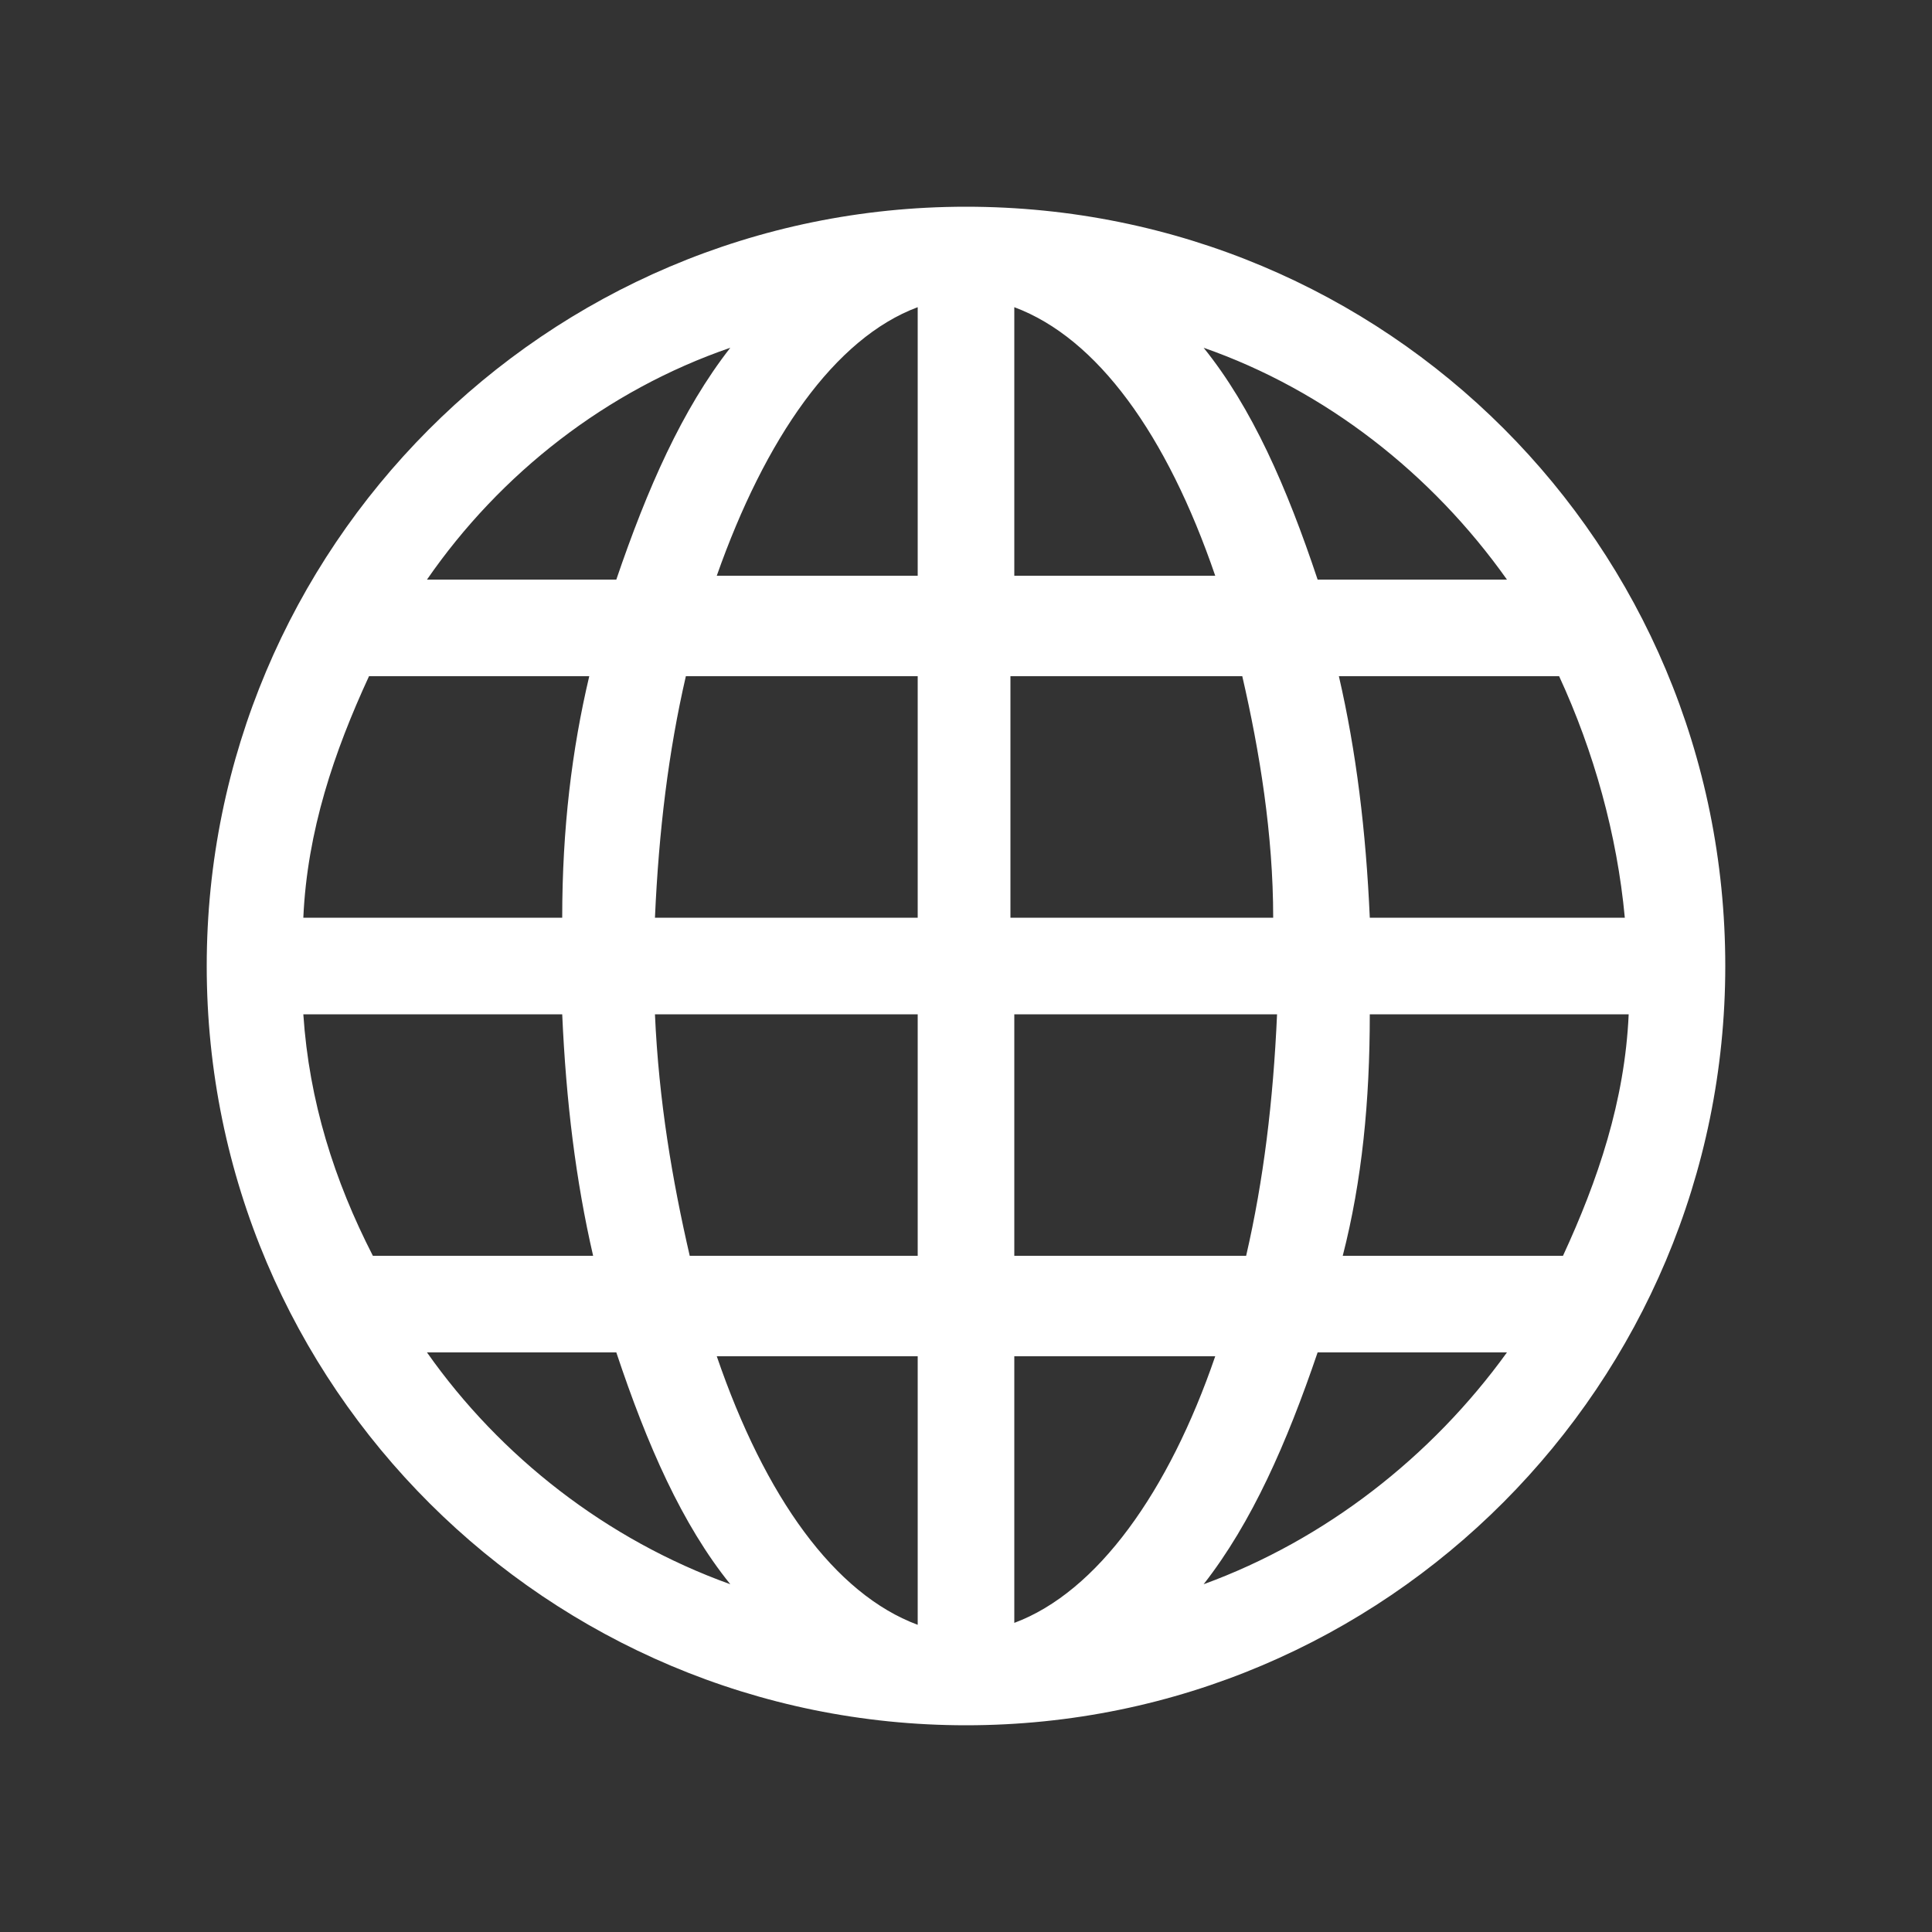 <?xml version="1.0" encoding="UTF-8"?>
<!-- Generator: Adobe Illustrator 25.4.1, SVG Export Plug-In . SVG Version: 6.00 Build 0)  -->
<svg xmlns="http://www.w3.org/2000/svg" xmlns:xlink="http://www.w3.org/1999/xlink" version="1.1" id="Layer_1" x="0px" y="0px" viewBox="0 0 100 100" style="enable-background:new 0 0 100 100;" xml:space="preserve">
<rect x="0" y="0" width="100" height="100" fill="#333333" stroke="none"/>
<style type="text/css">
	.st0{display:none;}
	.st1{display:inline;}
	.st2{fill:#F15D30;}
	.st3{fill:#011B37;}
	.st4{fill:#FFFFFF;}
</style>
<g id="red" class="st0">
	<g class="st1">
		<g>
			<g>
				<path class="st2" d="M-12.9,98.1h4.4l2.6,11.8h0.2l3.2-11.8h4.4l3.2,11.8h0.2l2.6-11.8h4.4l-4.6,17.8H3.3l-3.5-12.4l-3.5,12.4      h-4.4L-12.9,98.1z"></path>
				<path class="st2" d="M15.2,98.1h12.4v3.7h-8.1v3.5h7.4v3.3h-7.4v3.6h8.4v3.7H15.3V98.1H15.2z"></path>
				<path class="st2" d="M31,98.1h7.4c4,0,5.9,1.8,5.9,4.5c0,2-0.9,3-2.5,3.5c2.7,0.7,3.8,2.4,3.8,4.5c0,2.9-2,5.3-6.8,5.3H31V98.1z       M38.2,105.3c0.8,0,1.8-0.5,1.8-1.8s-0.9-1.7-1.8-1.7h-3v3.6h3V105.3z M38.6,112.3c2,0,2.5-1.1,2.5-2.2c0-1.1-0.6-2.2-2.5-2.2      h-3.3v4.4H38.6z"></path>
				<path class="st2" d="M55.8,98.1h7c5.5,0,8.4,3.2,8.4,8.9s-2.9,8.9-8.4,8.9h-7V98.1z M62.3,112.2c3.4,0,4.5-1.5,4.5-5.2      s-1.1-5.2-4.5-5.2H60v10.4H62.3z"></path>
				<path class="st2" d="M74.7,98.1H87v3.7h-8.1v3.5h7.4v3.3h-7.4v3.6h8.4v3.7H74.7L74.7,98.1L74.7,98.1z"></path>
				<path class="st2" d="M89.7,98.1h4.5l4.5,13.5H99l4.5-13.5h4.5l-6.3,17.8H96L89.7,98.1z"></path>
			</g>
			<g>
				<path class="st2" d="M48.1-7.5C26.3-7.5,8.8,10.2,8.8,31.8c0,21.8,17.7,39.3,39.3,39.3c21.8,0,39.3-17.7,39.3-39.3      C87.4,10,69.9-7.5,48.1-7.5z M13.8,34.3h13.4c0.2,4.5,0.7,8.6,1.6,12.5H17.4C15.4,42.9,14.1,38.8,13.8,34.3z M50.6,11.8V-2.3      c4.3,1.6,7.9,6.6,10.4,13.9H50.6V11.8z M62.4,16.8C63.3,20.7,64,25,64,29.3H50.4V16.8H62.4z M45.6-2.3v13.9H35.2      C37.7,4.5,41.3-0.7,45.6-2.3z M45.6,16.8v12.5H32c0.2-4.5,0.7-8.6,1.6-12.5H45.6z M27.2,29.3H13.8c0.2-4.5,1.6-8.6,3.4-12.5      h11.4C27.7,20.6,27.2,24.7,27.2,29.3z M32,34.3h13.6v12.5H33.8C32.9,42.9,32.2,38.8,32,34.3z M45.6,51.8v14.1      c-4.3-1.6-7.9-6.6-10.4-13.9h10.4V51.8z M50.6,65.8V52H61C58.6,59,54.9,64.2,50.6,65.8z M50.6,46.8V34.3h13.6      c-0.2,4.5-0.7,8.6-1.6,12.5H50.6z M69,34.3h13.4c-0.2,4.5-1.6,8.6-3.4,12.5H67.6C68.6,42.9,69,38.8,69,34.3z M69,29.3      c-0.2-4.5-0.7-8.6-1.6-12.5h11.4c1.8,3.9,3,8.2,3.4,12.5H69z M76.1,11.8h-9.8c-1.6-4.8-3.4-8.9-5.9-12      C66.7,2,72.2,6.3,76.1,11.8z M35.9-0.2c-2.5,3.2-4.3,7.3-5.9,12h-9.8C24,6.3,29.5,2,35.9-0.2z M20.2,51.8H30      c1.6,4.8,3.4,8.9,5.9,12C29.5,61.5,24,57.2,20.2,51.8z M60.4,63.8c2.5-3.2,4.3-7.3,5.9-12h9.8C72.2,57.2,66.7,61.5,60.4,63.8z"></path>
			</g>
		</g>
	</g>
</g>
<g id="blk" class="st0">
	<g class="st1">
		<g>
			<g>
				<path class="st3" d="M-12.9,98.1h4.4l2.6,11.8h0.2l3.2-11.8h4.4l3.2,11.8h0.2l2.6-11.8h4.4l-4.6,17.8H3.3l-3.5-12.4l-3.5,12.4      h-4.4L-12.9,98.1z"></path>
				<path class="st3" d="M15.2,98.1h12.4v3.7h-8.1v3.5h7.4v3.3h-7.4v3.6h8.4v3.7H15.3V98.1H15.2z"></path>
				<path class="st3" d="M31,98.1h7.4c4,0,5.9,1.8,5.9,4.5c0,2-0.9,3-2.5,3.5c2.7,0.7,3.8,2.4,3.8,4.5c0,2.9-2,5.3-6.8,5.3H31V98.1z       M38.2,105.3c0.8,0,1.8-0.5,1.8-1.8s-0.9-1.7-1.8-1.7h-3v3.6h3V105.3z M38.6,112.3c2,0,2.5-1.1,2.5-2.2c0-1.1-0.6-2.2-2.5-2.2      h-3.3v4.4H38.6z"></path>
				<path class="st3" d="M55.8,98.1h7c5.5,0,8.4,3.2,8.4,8.9s-2.9,8.9-8.4,8.9h-7V98.1z M62.3,112.2c3.4,0,4.5-1.5,4.5-5.2      s-1.1-5.2-4.5-5.2H60v10.4H62.3z"></path>
				<path class="st3" d="M74.7,98.1H87v3.7h-8.1v3.5h7.4v3.3h-7.4v3.6h8.4v3.7H74.7L74.7,98.1L74.7,98.1z"></path>
				<path class="st3" d="M89.7,98.1h4.5l4.5,13.5H99l4.5-13.5h4.5l-6.3,17.8H96L89.7,98.1z"></path>
			</g>
			<g>
				<path class="st3" d="M48.1-7.5C26.3-7.5,8.8,10.2,8.8,31.8c0,21.8,17.7,39.3,39.3,39.3c21.8,0,39.3-17.7,39.3-39.3      C87.4,10,69.9-7.5,48.1-7.5z M13.8,34.3h13.4c0.2,4.5,0.7,8.6,1.6,12.5H17.4C15.4,42.9,14.1,38.8,13.8,34.3z M50.6,11.8V-2.3      c4.3,1.6,7.9,6.6,10.4,13.9H50.6V11.8z M62.4,16.8C63.3,20.7,64,25,64,29.3H50.4V16.8H62.4z M45.6-2.3v13.9H35.2      C37.7,4.5,41.3-0.7,45.6-2.3z M45.6,16.8v12.5H32c0.2-4.5,0.7-8.6,1.6-12.5H45.6z M27.2,29.3H13.8c0.2-4.5,1.6-8.6,3.4-12.5      h11.4C27.7,20.6,27.2,24.7,27.2,29.3z M32,34.3h13.6v12.5H33.8C32.9,42.9,32.2,38.8,32,34.3z M45.6,51.8v14.1      c-4.3-1.6-7.9-6.6-10.4-13.9h10.4V51.8z M50.6,65.8V52H61C58.6,59,54.9,64.2,50.6,65.8z M50.6,46.8V34.3h13.6      c-0.2,4.5-0.7,8.6-1.6,12.5H50.6z M69,34.3h13.4c-0.2,4.5-1.6,8.6-3.4,12.5H67.6C68.6,42.9,69,38.8,69,34.3z M69,29.3      c-0.2-4.5-0.7-8.6-1.6-12.5h11.4c1.8,3.9,3,8.2,3.4,12.5H69z M76.1,11.8h-9.8c-1.6-4.8-3.4-8.9-5.9-12      C66.7,2,72.2,6.3,76.1,11.8z M35.9-0.2c-2.5,3.2-4.3,7.3-5.9,12h-9.8C24,6.3,29.5,2,35.9-0.2z M20.2,51.8H30      c1.6,4.8,3.4,8.9,5.9,12C29.5,61.5,24,57.2,20.2,51.8z M60.4,63.8c2.5-3.2,4.3-7.3,5.9-12h9.8C72.2,57.2,66.7,61.5,60.4,63.8z"></path>
			</g>
		</g>
	</g>
</g>
<g>
	<g>
		<g>
			<path class="st4" d="M50,10.7c-21.8,0-39.3,17.7-39.3,39.3c0,21.8,17.7,39.3,39.3,39.3c21.8,0,39.3-17.7,39.3-39.3     C89.3,28.2,71.8,10.7,50,10.7z M15.7,52.5h13.4c0.2,4.5,0.7,8.6,1.6,12.5H19.3C17.3,61.1,16,57,15.7,52.5z M52.5,30V15.9     c4.3,1.6,7.9,6.6,10.4,13.9H52.5V30z M64.3,35c0.9,3.9,1.6,8.2,1.6,12.5H52.3V35H64.3z M47.5,15.9v13.9H37.1     C39.6,22.7,43.2,17.5,47.5,15.9z M47.5,35v12.5H33.9c0.2-4.5,0.7-8.6,1.6-12.5H47.5z M29.1,47.5H15.7c0.2-4.5,1.6-8.6,3.4-12.5     h11.4C29.6,38.8,29.1,42.9,29.1,47.5z M33.9,52.5h13.6V65H35.7C34.8,61.1,34.1,57,33.9,52.5z M47.5,70v14.1     c-4.3-1.6-7.9-6.6-10.4-13.9h10.4V70z M52.5,84V70.2h10.4C60.5,77.2,56.8,82.4,52.5,84z M52.5,65V52.5h13.6     c-0.2,4.5-0.7,8.6-1.6,12.5H52.5z M70.9,52.5h13.4c-0.2,4.5-1.6,8.6-3.4,12.5H69.5C70.5,61.1,70.9,57,70.9,52.5z M70.9,47.5     c-0.2-4.5-0.7-8.6-1.6-12.5h11.4c1.8,3.9,3,8.2,3.4,12.5H70.9z M78,30h-9.8c-1.6-4.8-3.4-8.9-5.9-12C68.6,20.2,74.1,24.5,78,30z      M37.8,18c-2.5,3.2-4.3,7.3-5.9,12h-9.8C25.9,24.5,31.4,20.2,37.8,18z M22.1,70h9.8c1.6,4.8,3.4,8.9,5.9,12     C31.4,79.7,25.9,75.4,22.1,70z M62.3,82c2.5-3.2,4.3-7.3,5.9-12H78C74.1,75.4,68.6,79.7,62.3,82z"></path>
		</g>
	</g>
</g>
</svg>
